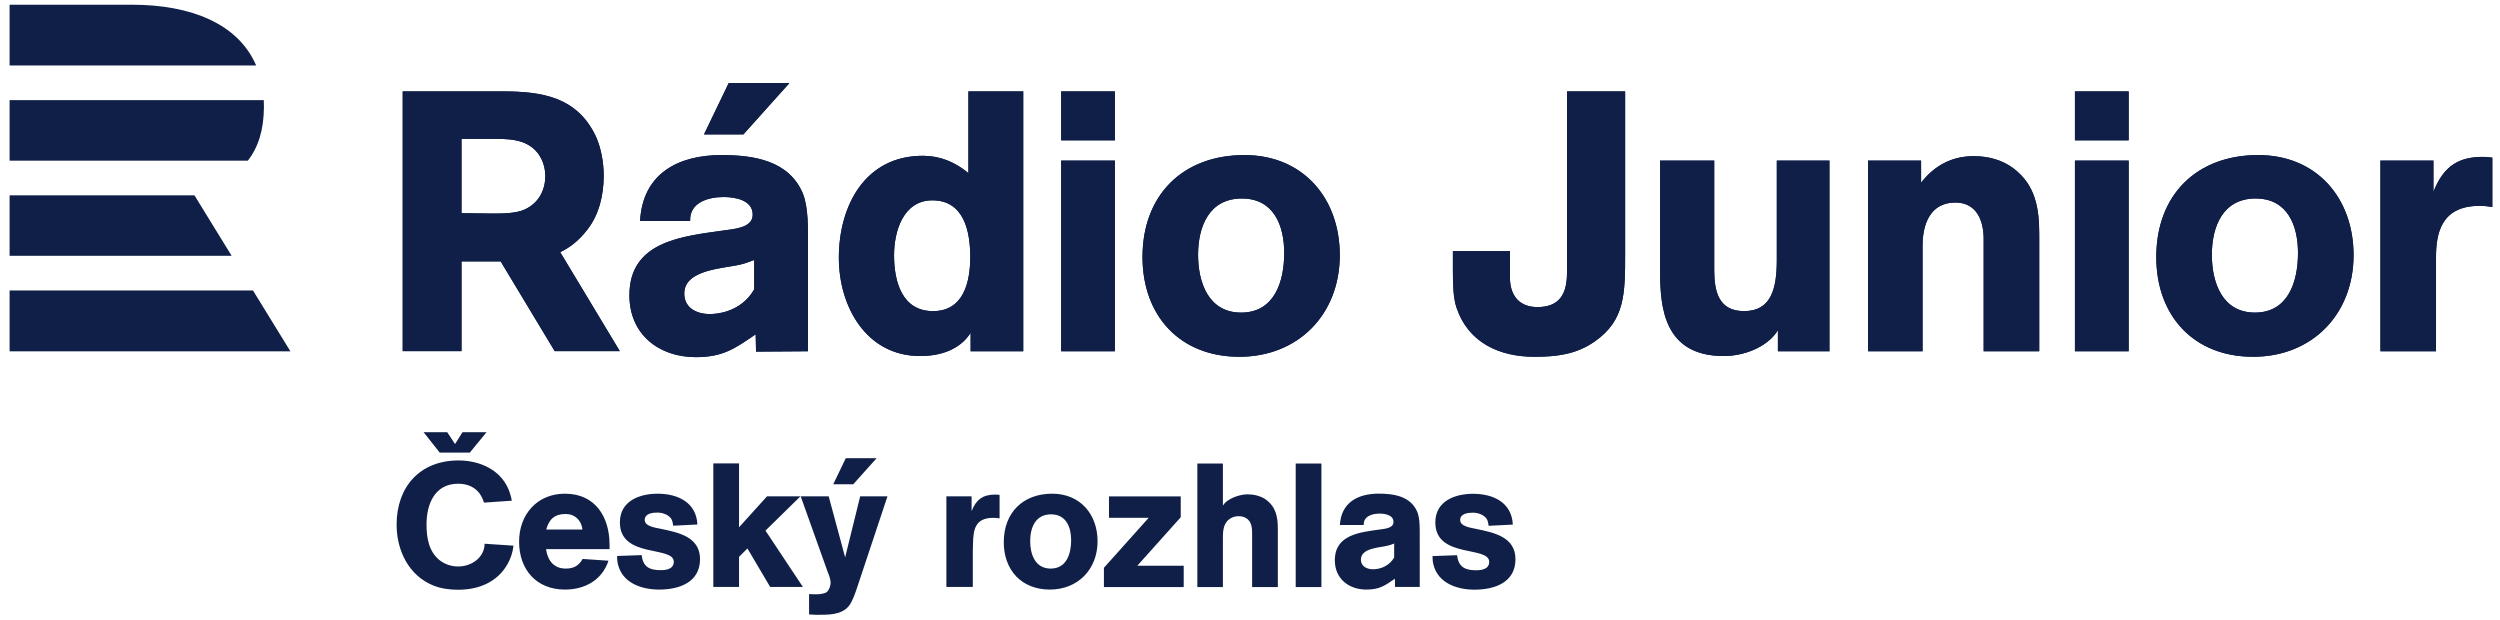 <?xml version="1.0" encoding="UTF-8" standalone="no"?>
<!-- Created with Inkscape (http://www.inkscape.org/) -->

<svg
        xmlns:dc="http://purl.org/dc/elements/1.1/"
        xmlns:cc="http://creativecommons.org/ns#"
        xmlns:rdf="http://www.w3.org/1999/02/22-rdf-syntax-ns#"
        xmlns:svg="http://www.w3.org/2000/svg"
        xmlns="http://www.w3.org/2000/svg"
        xmlns:sodipodi="http://sodipodi.sourceforge.net/DTD/sodipodi-0.dtd"
        xmlns:inkscape="http://www.inkscape.org/namespaces/inkscape"
        version="1.1"
        id="svg2"
        xml:space="preserve"
        width="121"
        height="30"
        viewBox="0 0 121 30"
        sodipodi:docname="cro-junior.svg"
        inkscape:version="0.92.5 (2060ec1f9f, 2020-04-08)">
    <defs
            id="defs6"/>
    <sodipodi:namedview
            pagecolor="#ffffff"
            bordercolor="#666666"
            borderopacity="1"
            objecttolerance="10"
            gridtolerance="10"
            guidetolerance="10"
            inkscape:pageopacity="0"
            inkscape:pageshadow="2"
            inkscape:window-width="1920"
            inkscape:window-height="1051"
            id="namedview4"
            showgrid="false"
            inkscape:zoom="4.8434288"
            inkscape:cx="77.937572"
            inkscape:cy="-8.3288244"
            inkscape:window-x="0"
            inkscape:window-y="0"
            inkscape:window-maximized="1"
            inkscape:current-layer="g24"/>
    <g
            id="g10"
            inkscape:groupmode="layer"
            inkscape:label="-Radio_Junior-H-CMYK"
            transform="matrix(1.333,0,0,-1.333,0,30)"><g
       id="g24"
       transform="translate(113.144,129.308)"><g
         id="g846"
         transform="matrix(0.296,0,0,0.296,-96.086,-123.237)"><g
           transform="translate(-56.451,19.892)"
           id="g12"><path
             inkscape:connector-curvature="0"
             id="path14"
             style="fill:#0f1f47;fill-opacity:1;fill-rule:nonzero;stroke:none"
             d="m 0,0 h 29.854 l 4.593,-7.467 H 0 Z M 0,11.667 V 4.252 h 27.237 l -4.56,7.415 z m 29.22,4.252 H 0 v 7.428 h 31.178 c 0.015,-0.291 0.023,-0.585 0.02,-0.886 -0.026,-2.764 -0.687,-4.895 -1.978,-6.542 M 14.991,35.052 H 0 v -7.453 h 30.245 c -2.185,5.092 -7.94,7.453 -15.254,7.453" /></g><g
            transform="translate(14.443,27.387)"
            id="g16"><path
             inkscape:connector-curvature="0"
             id="path18"
             style="fill:#0f1f47;fill-opacity:1;fill-rule:nonzero;stroke:none"
             d="m 0,0 c 1.443,1.85 1.983,4.287 1.983,6.589 0,1.58 -0.316,3.43 -0.991,4.875 -2.3,4.784 -6.582,5.461 -11.404,5.461 H -22.673 V -14.94 h 7.212 v 11.013 h 4.801 L -4.026,-14.94 H 3.96 L -3.354,-2.797 C -2.141,-2.216 -1.019,-1.34 0,0 Z m -5.184,6.544 c 0,-1.805 -0.857,-3.34 -2.525,-4.107 C -8.79,1.94 -10.458,1.94 -11.63,1.94 c -1.262,0 -2.569,0.045 -3.831,0.045 v 9.118 h 3.471 c 2.073,0 4.417,0.089 5.86,-1.716 0.631,-0.812 0.946,-1.805 0.946,-2.843 z M 24.765,17.95 h -7.447 l -3.031,-6.302 h 4.829 z M 20.442,-7.366 c -1.716,-2.979 -4.966,-3.025 -5.463,-3.025 -1.355,0 -3.115,0.587 -3.115,2.529 0,3.025 5.101,3.07 6.953,3.567 0.587,0.135 0.993,0.316 1.625,0.541 z m 6.592,5.418 c 0,1.897 0.09,4.606 -0.632,6.367 -1.716,4.063 -6.095,4.695 -9.978,4.695 -5.283,0 -9.662,-2.257 -9.978,-8.082 h 6.14 c -0.09,2.303 2.257,2.935 4.109,2.935 1.399,0 3.566,-0.361 3.566,-2.167 0,-1.671 -2.438,-1.761 -3.612,-1.942 -5.056,-0.722 -11.513,-1.309 -11.513,-7.946 0,-4.786 3.612,-7.585 8.127,-7.585 3.341,0 4.786,1.038 7.36,2.799 l 0.045,-2.122 6.366,0.045 z M 53.446,-14.951 V 16.925 H 46.719 V 6.902 c -1.625,1.354 -3.476,2.122 -5.598,2.122 -7.089,0 -10.295,-6.141 -10.295,-12.507 0,-5.959 3.341,-12.055 9.978,-12.055 2.393,0 4.832,0.723 6.186,2.845 v -2.258 z m -6.501,11.559 c 0,-3.071 -0.813,-6.637 -4.56,-6.637 -3.838,0 -4.786,3.657 -4.786,6.862 0,2.935 1.129,6.728 4.695,6.728 3.883,0 4.651,-3.793 4.651,-6.953 z M 64.688,8.437 h -6.592 v -23.388 h 6.592 z m 0,8.488 H 58.096 V 10.92 H 64.688 Z M 92.275,-3.167 c 0,6.999 -4.515,12.281 -11.694,12.281 -7.585,0 -12.506,-4.921 -12.506,-12.506 0,-7.179 4.56,-12.236 11.874,-12.236 7.269,0 12.326,5.237 12.326,12.461 z m -6.818,0.271 c 0,-3.476 -1.173,-7.314 -5.282,-7.314 -4.018,0 -5.283,3.702 -5.283,7.089 0,3.476 1.355,6.907 5.373,6.907 3.928,0 5.192,-3.341 5.192,-6.682 z m 34.689,19.821 V -5.334 c 0,-2.438 -0.813,-4.199 -3.612,-4.199 -2.574,0 -3.387,1.806 -3.387,3.612 v 3.251 h -6.998 v -2.438 c 0,-1.625 0.045,-3.341 0.452,-4.515 1.445,-4.289 5.282,-6.005 9.526,-6.005 2.709,0 5.147,0.271 7.45,1.896 3.657,2.574 3.702,5.779 3.702,10.701 v 19.956 z m 32.192,-31.876 V 8.437 h -6.457 V -3.754 c 0,-3.521 -0.677,-6.275 -4.018,-6.275 -3.161,0 -3.657,2.483 -3.657,5.056 v 13.41 h -6.638 V -5.198 c 0,-4.425 0.497,-10.34 7.811,-10.34 2.393,0 5.328,1.039 6.637,3.161 v -2.574 z m 25.735,0 v 14.358 c 0,3.16 -0.452,6.005 -3.116,8.037 -1.399,1.083 -3.16,1.535 -4.921,1.535 -2.709,0 -4.831,-1.174 -6.456,-3.251 v 2.709 h -6.502 v -23.388 h 6.682 v 12.958 c 0,2.484 0.858,5.283 4.019,5.283 2.618,0 3.476,-2.213 3.476,-4.47 v -13.771 z m 10.971,23.388 h -6.592 v -23.388 h 6.592 z m 0,8.488 h -6.592 v -6.005 h 6.592 z m 27.587,-20.092 c 0,6.999 -4.515,12.281 -11.694,12.281 -7.585,0 -12.507,-4.921 -12.507,-12.506 0,-7.179 4.56,-12.236 11.875,-12.236 7.269,0 12.326,5.237 12.326,12.461 z m -6.818,0.271 c 0,-3.476 -1.174,-7.314 -5.282,-7.314 -4.019,0 -5.283,3.702 -5.283,7.089 0,3.476 1.354,6.907 5.373,6.907 3.928,0 5.192,-3.341 5.192,-6.682 z m 16.615,11.333 h -6.502 v -23.388 h 6.818 v 11.514 c 0,2.799 0.542,6.32 5.328,6.32 0.587,0 0.948,-0.045 1.58,-0.135 v 6.05 c -0.587,0.09 -0.858,0.09 -1.174,0.09 -2.844,0 -4.786,-1.038 -6.05,-4.289 v 3.838" /></g><g
            transform="translate(14.443,27.387)"
            id="g20"><path
             inkscape:connector-curvature="0"
             id="path22"
             style="fill:#0f1f47;fill-opacity:1;fill-rule:nonzero;stroke:none"
             d="m 0,0 c 1.443,1.85 1.983,4.287 1.983,6.589 0,1.58 -0.316,3.43 -0.991,4.875 -2.3,4.784 -6.582,5.461 -11.404,5.461 H -22.673 V -14.94 h 7.212 v 11.013 h 4.801 L -4.026,-14.94 H 3.96 L -3.354,-2.797 C -2.141,-2.216 -1.019,-1.34 0,0 Z m -5.184,6.544 c 0,-1.805 -0.857,-3.34 -2.525,-4.107 C -8.79,1.94 -10.458,1.94 -11.63,1.94 c -1.262,0 -2.569,0.045 -3.831,0.045 v 9.118 h 3.471 c 2.073,0 4.417,0.089 5.86,-1.716 0.631,-0.812 0.946,-1.805 0.946,-2.843 z M 24.765,17.95 h -7.447 l -3.031,-6.302 h 4.829 z M 20.442,-7.366 c -1.716,-2.979 -4.966,-3.025 -5.463,-3.025 -1.355,0 -3.115,0.587 -3.115,2.529 0,3.025 5.101,3.07 6.953,3.567 0.587,0.135 0.993,0.316 1.625,0.541 z m 6.592,5.418 c 0,1.897 0.09,4.606 -0.632,6.367 -1.716,4.063 -6.095,4.695 -9.978,4.695 -5.283,0 -9.662,-2.257 -9.978,-8.082 h 6.14 c -0.09,2.303 2.257,2.935 4.109,2.935 1.399,0 3.566,-0.361 3.566,-2.167 0,-1.671 -2.438,-1.761 -3.612,-1.942 -5.056,-0.722 -11.513,-1.309 -11.513,-7.946 0,-4.786 3.612,-7.585 8.127,-7.585 3.341,0 4.786,1.038 7.36,2.799 l 0.045,-2.122 6.366,0.045 z M 53.446,-14.951 V 16.925 H 46.719 V 6.902 c -1.625,1.354 -3.476,2.122 -5.598,2.122 -7.089,0 -10.295,-6.141 -10.295,-12.507 0,-5.959 3.341,-12.055 9.978,-12.055 2.393,0 4.832,0.723 6.186,2.845 v -2.258 z m -6.501,11.559 c 0,-3.071 -0.813,-6.637 -4.56,-6.637 -3.838,0 -4.786,3.657 -4.786,6.862 0,2.935 1.129,6.728 4.695,6.728 3.883,0 4.651,-3.793 4.651,-6.953 z M 64.688,8.437 h -6.592 v -23.388 h 6.592 z m 0,8.488 H 58.096 V 10.92 H 64.688 Z M 92.275,-3.167 c 0,6.999 -4.515,12.281 -11.694,12.281 -7.585,0 -12.506,-4.921 -12.506,-12.506 0,-7.179 4.56,-12.236 11.874,-12.236 7.269,0 12.326,5.237 12.326,12.461 z m -6.818,0.271 c 0,-3.476 -1.173,-7.314 -5.282,-7.314 -4.018,0 -5.283,3.702 -5.283,7.089 0,3.476 1.355,6.907 5.373,6.907 3.928,0 5.192,-3.341 5.192,-6.682 z m 34.689,19.821 V -5.334 c 0,-2.438 -0.813,-4.199 -3.612,-4.199 -2.574,0 -3.387,1.806 -3.387,3.612 v 3.251 h -6.998 v -2.438 c 0,-1.625 0.045,-3.341 0.452,-4.515 1.445,-4.289 5.282,-6.005 9.526,-6.005 2.709,0 5.147,0.271 7.45,1.896 3.657,2.574 3.702,5.779 3.702,10.701 v 19.956 z m 32.192,-31.876 V 8.437 h -6.457 V -3.754 c 0,-3.521 -0.677,-6.275 -4.018,-6.275 -3.161,0 -3.657,2.483 -3.657,5.056 v 13.41 h -6.638 V -5.198 c 0,-4.425 0.497,-10.34 7.811,-10.34 2.393,0 5.328,1.039 6.637,3.161 v -2.574 z m 25.735,0 v 14.358 c 0,3.16 -0.452,6.005 -3.116,8.037 -1.399,1.083 -3.16,1.535 -4.921,1.535 -2.709,0 -4.831,-1.174 -6.456,-3.251 v 2.709 h -6.502 v -23.388 h 6.682 v 12.958 c 0,2.484 0.858,5.283 4.019,5.283 2.618,0 3.476,-2.213 3.476,-4.47 v -13.771 z m 10.971,23.388 h -6.592 v -23.388 h 6.592 z m 0,8.488 h -6.592 v -6.005 h 6.592 z m 27.587,-20.092 c 0,6.999 -4.515,12.281 -11.694,12.281 -7.585,0 -12.507,-4.921 -12.507,-12.506 0,-7.179 4.56,-12.236 11.875,-12.236 7.269,0 12.326,5.237 12.326,12.461 z m -6.818,0.271 c 0,-3.476 -1.174,-7.314 -5.282,-7.314 -4.019,0 -5.283,3.702 -5.283,7.089 0,3.476 1.354,6.907 5.373,6.907 3.928,0 5.192,-3.341 5.192,-6.682 z m 16.615,11.333 h -6.502 v -23.388 h 6.818 v 11.514 c 0,2.799 0.542,6.32 5.328,6.32 0.587,0 0.948,-0.045 1.58,-0.135 v 6.05 c -0.587,0.09 -0.858,0.09 -1.174,0.09 -2.844,0 -4.786,-1.038 -6.05,-4.289 v 3.838" /></g><path
            inkscape:connector-curvature="0"
            id="path26"
            style="fill:#0f1f47;fill-opacity:1;fill-rule:nonzero;stroke:none"
            d="m 0,0 h -3.686 l -1.982,2.503 h 2.9 l 0.958,-1.452 0.914,1.452 h 2.944 z m 73.765,-10.745 c 0,-1.653 -0.56,-3.478 -2.512,-3.478 -1.91,0 -2.513,1.761 -2.513,3.37 0,1.653 0.646,3.284 2.555,3.284 1.868,0 2.47,-1.588 2.47,-3.176 m 3.24,-0.129 c 0,3.326 -2.147,5.838 -5.559,5.838 -3.607,0 -5.946,-2.34 -5.946,-5.946 0,-3.414 2.169,-5.817 5.646,-5.817 3.455,0 5.859,2.49 5.859,5.925 m -12.02,2.812 v 2.875 c -0.192,0.022 -0.364,0.042 -0.558,0.042 -1.502,0 -2.34,-0.642 -2.875,-2.038 v 1.825 H 58.46 v -11.119 h 3.242 v 3.627 c 0,0.559 0,1.139 0.022,1.697 0.043,1.802 0.3,3.155 2.511,3.155 0.257,0 0.493,-0.022 0.75,-0.064 m -24.125,-8.415 -4.591,6.913 4.291,4.206 h -4.099 l -3.435,-3.799 v 7.834 h -3.155 v -15.154 h 3.155 v 3.693 l 1.03,1.031 2.791,-4.724 z m -12.619,3.413 c 0,2.792 -2.748,3.286 -4.895,3.735 -0.579,0.129 -1.888,0.279 -1.888,1.073 0,0.795 0.944,0.902 1.545,0.902 0.602,0 1.287,-0.215 1.674,-0.708 0.172,-0.215 0.236,-0.644 0.279,-0.903 l 2.963,0.152 c -0.129,2.724 -2.426,3.777 -4.873,3.777 -2.254,0 -4.636,-0.901 -4.636,-3.52 0,-4.443 6.611,-2.835 6.611,-4.831 0,-0.88 -0.901,-1.029 -1.589,-1.029 -1.416,0 -2.168,0.407 -2.361,1.847 l -3.005,-0.109 c 0,-0.364 0.021,-0.665 0.107,-1.029 0.559,-2.299 2.919,-3.092 5.045,-3.092 2.425,0 5.023,0.86 5.023,3.735 M 13.817,-9.437 H 9.373 c 0.344,1.267 1.031,1.911 2.384,1.911 1.137,0 1.952,-0.793 2.06,-1.911 m 3.326,-2.404 v 0.537 c 0,3.434 -1.76,6.268 -5.473,6.268 -3.413,0 -5.623,-2.555 -5.623,-5.881 0,-3.413 2.103,-5.882 5.623,-5.882 2.447,0 4.551,1.159 5.345,3.541 l -3.177,0.216 c -0.472,-0.839 -1.094,-1.181 -2.081,-1.181 -1.46,0 -2.212,1.009 -2.405,2.382 z m -11.783,0.43 -3.541,0.235 c -0.022,-1.717 -1.632,-2.789 -3.241,-2.789 -0.859,0 -1.675,0.278 -2.34,0.816 -1.288,1.074 -1.546,2.768 -1.546,4.336 0,2.51 1.009,5 3.886,5 1.18,0 2.232,-0.451 2.832,-1.524 0.13,-0.258 0.258,-0.516 0.323,-0.794 l 3.412,0.235 c -0.042,0.367 -0.15,0.689 -0.257,1.031 -0.901,2.683 -3.584,3.907 -6.268,3.907 -4.743,0 -7.598,-3.24 -7.598,-7.877 0,-3.178 1.503,-6.289 4.572,-7.491 0.944,-0.364 1.974,-0.492 2.984,-0.492 2.468,0 4.764,0.901 6.031,3.111 0.408,0.708 0.665,1.502 0.751,2.296 m 108.028,-1.455 c -0.535,-0.924 -1.545,-1.441 -2.598,-1.441 -0.73,0 -1.482,0.346 -1.482,1.183 0,1.438 2.298,1.459 3.306,1.717 0.258,0.064 0.516,0.149 0.774,0.258 z m 3.136,2.575 c 0,0.901 0.041,2.19 -0.302,3.027 -0.817,1.934 -2.899,2.235 -4.743,2.235 -2.513,0 -4.597,-1.074 -4.748,-3.845 h 2.922 c -0.043,1.095 1.073,1.396 1.953,1.396 0.666,0 1.698,-0.171 1.698,-1.031 0,-0.795 -1.16,-0.838 -1.719,-0.923 -2.404,-0.343 -5.475,-0.623 -5.475,-3.779 0,-2.254 1.717,-3.586 3.866,-3.586 1.587,0 2.275,0.473 3.5,1.332 l 0.021,-1.009 h 3.029 z m 11.743,-2.784 c 0,2.791 -2.746,3.285 -4.893,3.734 -0.58,0.13 -1.889,0.279 -1.889,1.073 0,0.794 0.944,0.902 1.545,0.902 0.602,0 1.287,-0.214 1.674,-0.708 0.17,-0.214 0.236,-0.644 0.279,-0.902 l 2.961,0.151 c -0.129,2.725 -2.423,3.777 -4.871,3.777 -2.254,0 -4.636,-0.901 -4.636,-3.519 0,-4.444 6.609,-2.834 6.609,-4.83 0,-0.88 -0.899,-1.032 -1.588,-1.032 -1.416,0 -2.168,0.409 -2.359,1.847 l -3.006,-0.106 c 0,-0.366 0.021,-0.666 0.107,-1.031 0.559,-2.298 2.918,-3.091 5.043,-3.091 2.426,0 5.024,0.859 5.024,3.735 m -23.803,-3.413 h -3.154 v 15.154 h 3.154 z m -8.5,0 v 6.224 c 0,0.708 0.043,1.568 -0.535,2.082 -0.303,0.28 -0.709,0.387 -1.117,0.387 -0.473,0 -0.858,-0.13 -1.225,-0.43 -0.752,-0.623 -0.707,-1.673 -0.707,-2.553 v -5.71 h -3.134 v 15.154 h 3.134 v -5.174 c 0.492,0.881 2.08,1.397 3.025,1.397 0.733,0 1.612,-0.195 2.211,-0.623 1.289,-0.923 1.502,-2.168 1.502,-3.65 v -7.104 z m -18.18,0 v 2.362 l 5.494,6.137 h -4.872 v 2.62 h 8.801 v -2.556 l -5.324,-5.944 h 5.689 v -2.619 z M 49.905,-0.68 h -3.784 l -1.54,-3.203 h 2.454 z m 1.33,-4.678 h -3.349 l -1.845,-7.492 -2.019,7.492 h -3.434 l 3.22,-9.014 c 0.171,-0.494 0.451,-1.053 0.451,-1.589 0,-0.365 -0.172,-0.901 -0.472,-1.139 -0.302,-0.235 -0.968,-0.278 -1.333,-0.278 -0.277,0 -0.556,0.021 -0.836,0.021 v -2.491 c 0.28,0 0.559,-0.043 0.836,-0.043 1.375,0 3.113,-0.086 4.057,1.096 0.452,0.579 0.818,1.695 1.052,2.403 l 3.672,11.034"/></g></g></g></svg>